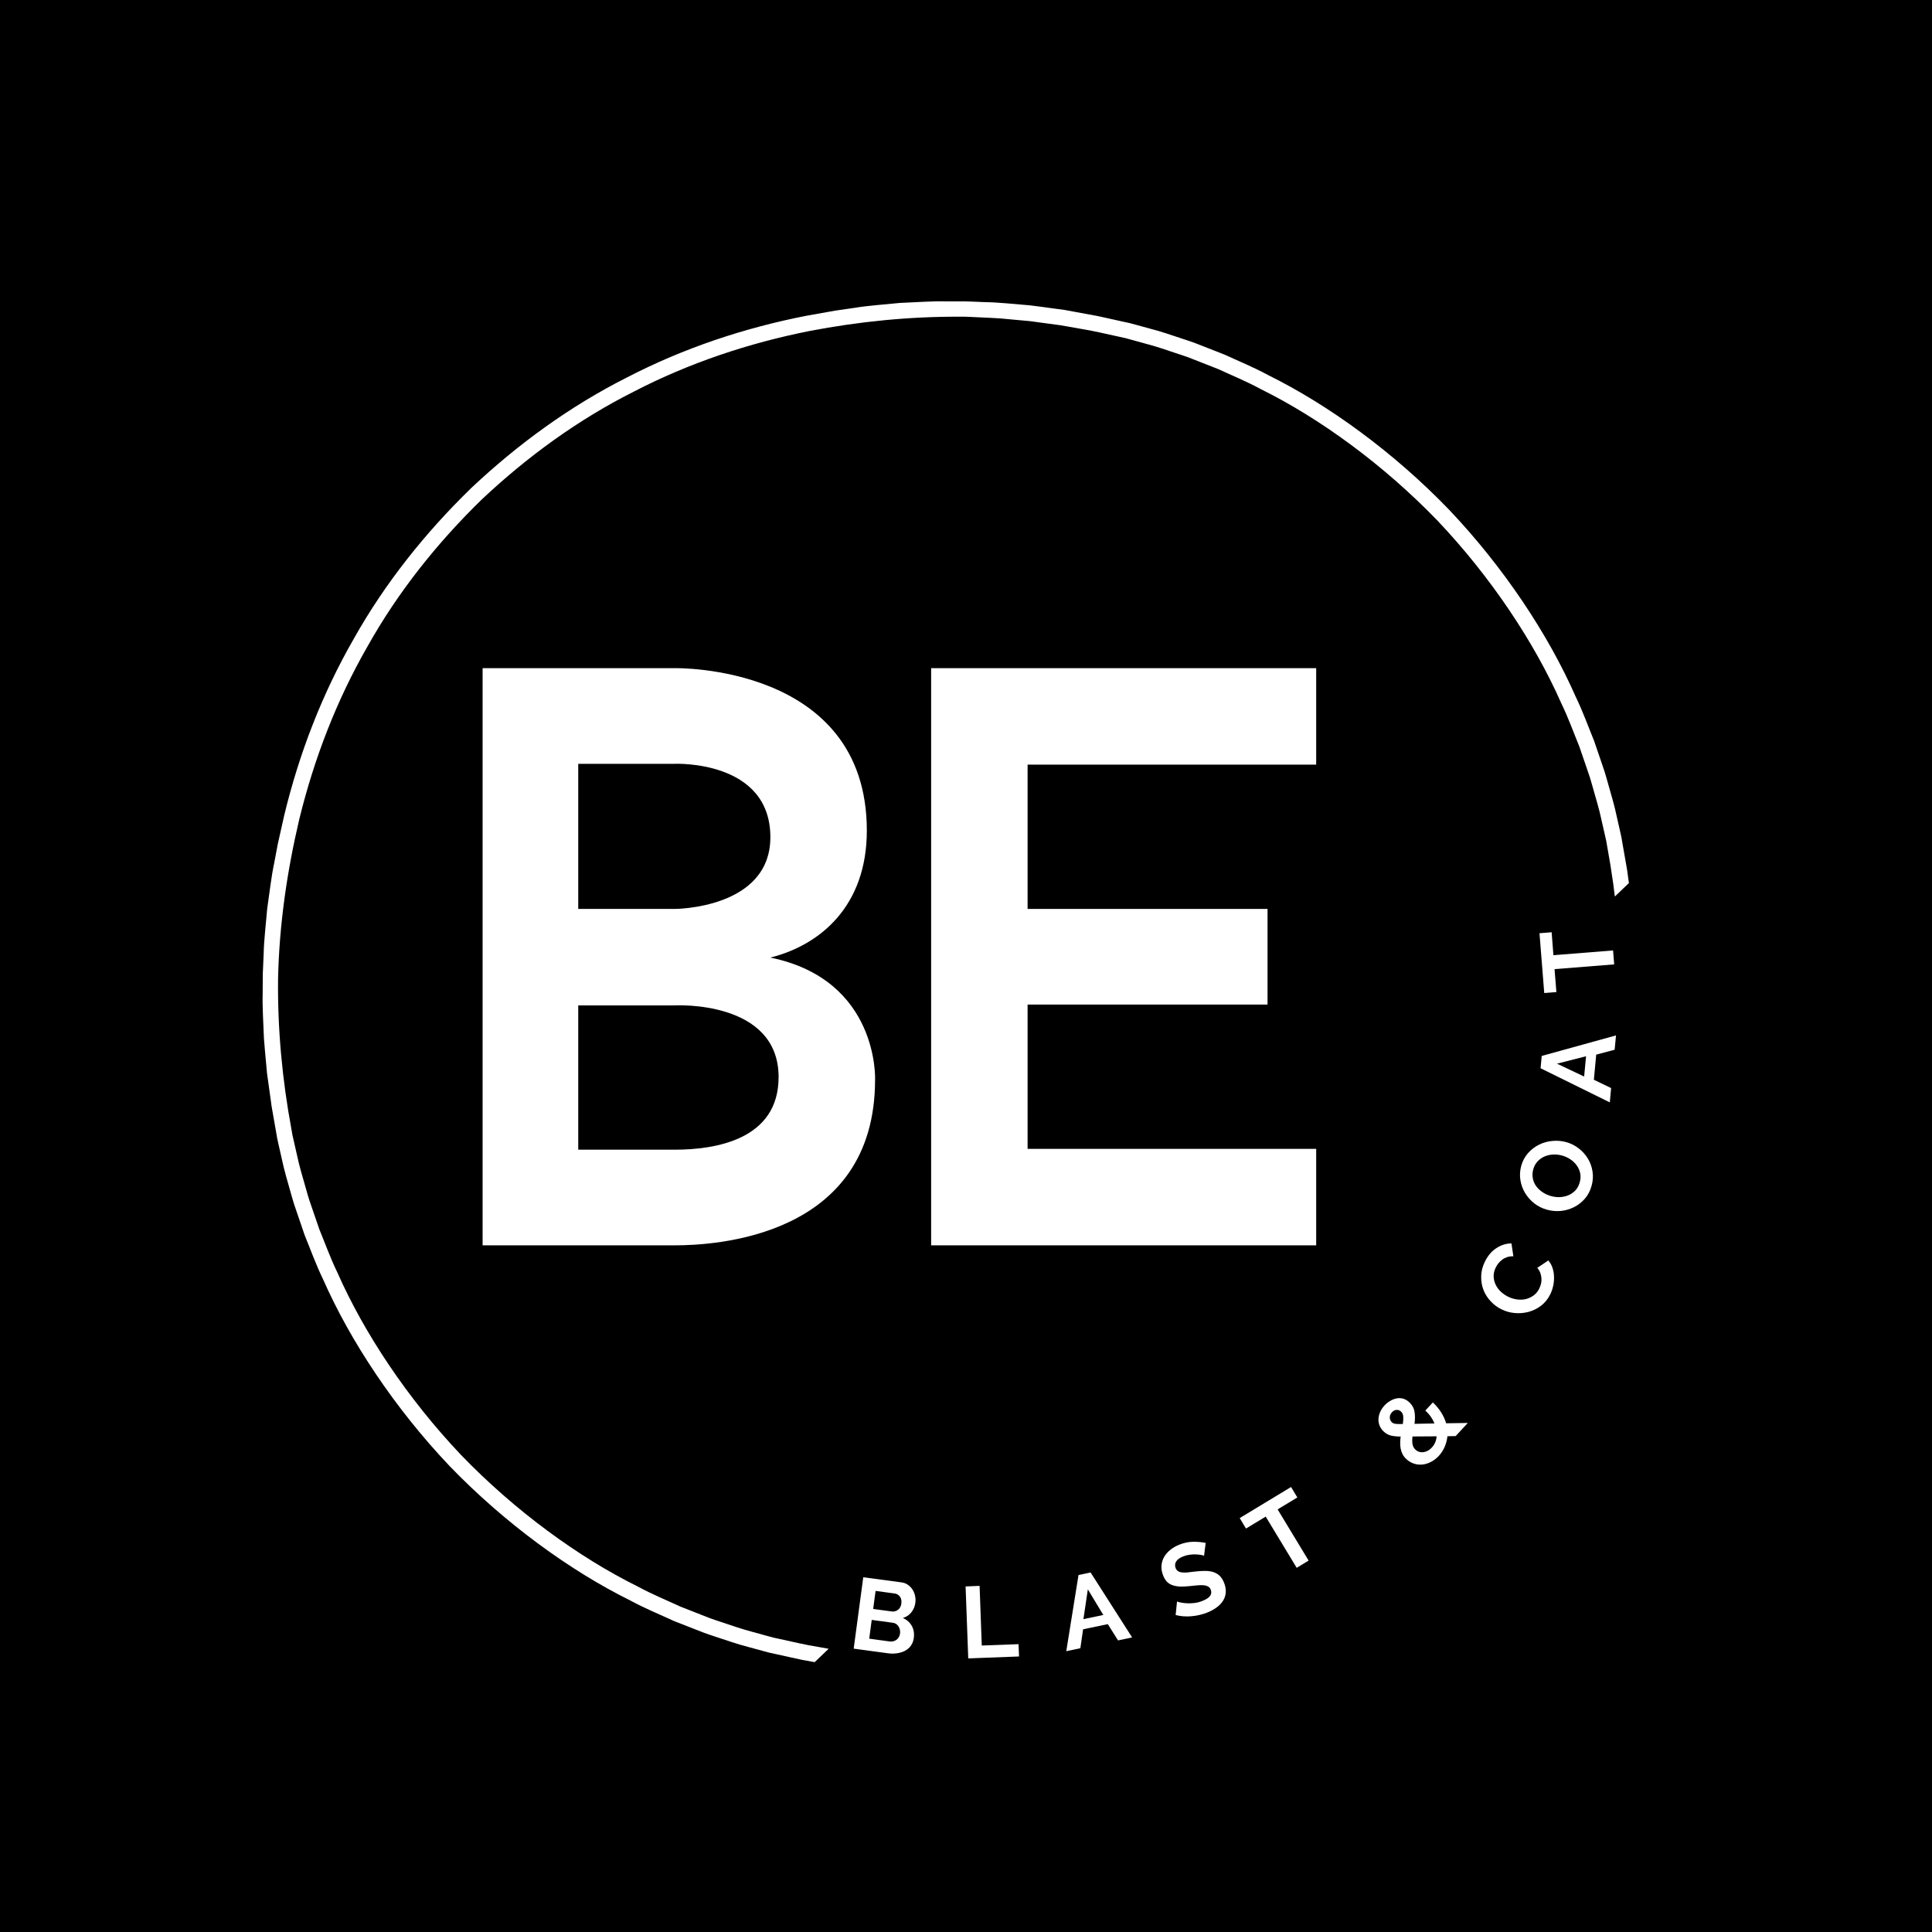 <svg xmlns="http://www.w3.org/2000/svg" xmlns:xlink="http://www.w3.org/1999/xlink" width="500" zoomAndPan="magnify" viewBox="0 0 375 375" height="500" preserveAspectRatio="xMidYMid meet" version="1.0"><defs><g/><clipPath id="922563e171"><path d="M 50 58 L 318 58 L 318 325 L 50 325 Z M 50 58 " clip-rule="nonzero"/></clipPath><clipPath id="8295e3dcbb"><path d="M 188.445 1.93 L 334.148 154.199 L 140.148 339.824 L -5.551 187.555 Z M 188.445 1.93 " clip-rule="nonzero"/></clipPath><clipPath id="5ab2c7ba3d"><path d="M 188.445 1.93 L 374.074 195.926 L 180.074 381.551 L -5.551 187.555 Z M 188.445 1.93 " clip-rule="nonzero"/></clipPath></defs><rect x="-37.5" width="450" fill="#ffffff" y="-37.5" height="450" fill-opacity="1"/><rect x="-37.5" width="450" fill="#000000" y="-37.5" height="450" fill-opacity="1"/><g clip-path="url(#922563e171)"><g clip-path="url(#8295e3dcbb)"><g clip-path="url(#5ab2c7ba3d)"><path fill="#ffffff" d="M 245.469 307.484 C 234.742 313.039 223.203 316.883 211.43 319.223 C 201.793 321.074 192.012 322.055 182.219 322.008 C 180.914 322.039 179.613 321.922 178.312 321.875 C 177.012 321.805 175.707 321.777 174.406 321.676 L 170.516 321.32 L 168.566 321.141 L 166.633 320.879 L 162.758 320.359 C 161.469 320.156 160.191 319.902 158.906 319.68 C 156.328 319.281 153.801 318.652 151.246 318.105 C 150.879 318.027 150.496 317.941 150.094 317.855 C 149.699 317.746 149.289 317.633 148.859 317.52 C 148.004 317.281 147.082 317.027 146.105 316.758 C 144.129 316.262 141.984 315.492 139.613 314.711 C 139.027 314.508 138.418 314.324 137.809 314.094 C 137.203 313.859 136.59 313.617 135.961 313.371 C 134.707 312.879 133.406 312.367 132.062 311.84 C 129.453 310.625 126.609 309.477 123.793 307.945 C 112.312 302.266 99.969 293.27 89.496 282.414 C 79.113 271.473 70.672 258.746 65.5 247.027 C 64.098 244.145 63.074 241.254 61.977 238.59 C 61.508 237.227 61.055 235.906 60.617 234.633 C 60.402 233.992 60.188 233.367 59.977 232.754 C 59.773 232.137 59.617 231.52 59.441 230.922 C 58.762 228.523 58.09 226.344 57.68 224.348 C 57.453 223.359 57.242 222.426 57.047 221.562 C 56.945 221.129 56.852 220.715 56.762 220.312 C 56.691 219.91 56.625 219.52 56.562 219.152 C 54.777 209.52 53.859 199.738 53.973 189.945 C 54.199 179.516 55.703 169.145 58.098 158.98 C 60.953 147.316 65.305 135.961 71.324 125.488 C 77.223 114.941 84.848 105.379 93.535 96.922 C 102.367 88.617 112.258 81.418 123.055 75.996 C 133.781 70.441 145.316 66.598 157.094 64.254 C 166.727 62.406 176.508 61.426 186.301 61.473 C 187.605 61.441 188.906 61.555 190.211 61.602 C 191.512 61.672 192.816 61.703 194.113 61.801 L 198.008 62.16 L 199.953 62.336 L 201.891 62.602 L 205.766 63.121 C 207.051 63.324 208.328 63.578 209.613 63.797 C 212.191 64.199 214.723 64.828 217.273 65.371 C 217.641 65.453 218.023 65.539 218.426 65.625 C 218.82 65.734 219.234 65.844 219.66 65.961 C 220.516 66.195 221.438 66.449 222.418 66.723 C 224.391 67.219 226.539 67.988 228.906 68.766 C 229.496 68.969 230.105 69.156 230.711 69.387 C 231.316 69.621 231.934 69.863 232.562 70.109 C 233.816 70.602 235.117 71.113 236.457 71.641 C 239.07 72.852 241.914 74.004 244.727 75.531 C 256.211 81.215 268.551 90.211 279.027 101.066 C 289.406 112.008 297.848 124.734 303.02 136.453 C 304.422 139.336 305.445 142.223 306.543 144.891 C 307.012 146.25 307.465 147.574 307.902 148.848 C 308.121 149.484 308.336 150.113 308.543 150.727 C 308.746 151.344 308.902 151.961 309.082 152.559 C 309.758 154.957 310.43 157.137 310.84 159.129 C 311.066 160.121 311.277 161.051 311.477 161.918 C 311.574 162.348 311.668 162.766 311.758 163.168 C 311.828 163.57 311.895 163.957 311.961 164.328 C 313.746 173.961 314.66 183.742 314.547 193.535 C 314.324 203.965 312.816 214.336 310.422 224.5 C 307.566 236.164 303.215 247.52 297.195 257.992 C 291.301 268.535 283.672 278.102 274.988 286.559 C 266.156 294.863 256.266 302.059 245.469 307.484 Z M 277.137 288.676 L 277.145 288.668 C 286.012 280.031 293.809 270.266 299.848 259.492 C 306.012 248.797 310.461 237.184 313.348 225.262 L 314.602 219.652 C 314.602 219.652 314.898 218.098 315.336 215.766 C 315.844 213.445 316.191 210.297 316.652 207.168 C 316.918 204.016 317.297 200.875 317.336 198.504 C 317.441 196.133 317.508 194.555 317.508 194.555 C 317.508 194.555 317.52 194.16 317.523 193.469 C 317.523 192.777 317.531 191.789 317.535 190.605 C 317.609 188.23 317.418 185.078 317.293 181.918 C 317.18 180.344 317.016 178.77 316.891 177.293 C 316.82 176.555 316.758 175.844 316.695 175.168 C 316.602 174.496 316.512 173.859 316.43 173.27 C 316.105 170.922 315.887 169.355 315.887 169.355 C 315.887 169.355 315.855 169 315.754 168.469 C 315.66 167.941 315.539 167.234 315.414 166.527 C 315.168 165.113 314.918 163.699 314.918 163.699 C 314.855 163.32 314.785 162.926 314.715 162.512 C 314.625 162.102 314.531 161.676 314.43 161.23 C 314.23 160.344 314.016 159.391 313.785 158.379 C 313.371 156.336 312.688 154.105 311.996 151.648 C 311.816 151.039 311.652 150.406 311.449 149.773 C 311.234 149.145 311.016 148.504 310.797 147.852 C 310.348 146.543 309.887 145.191 309.41 143.793 C 308.289 141.066 307.242 138.109 305.809 135.16 C 300.523 123.156 291.887 110.121 281.258 98.926 C 270.547 87.816 257.902 78.613 246.145 72.805 C 243.262 71.242 240.352 70.062 237.676 68.828 C 236.301 68.289 234.973 67.766 233.684 67.262 C 233.043 67.012 232.41 66.766 231.793 66.523 C 231.172 66.293 230.547 66.102 229.941 65.895 C 227.52 65.098 225.32 64.316 223.301 63.812 C 222.297 63.535 221.355 63.281 220.477 63.039 C 220.039 62.922 219.617 62.809 219.211 62.699 C 218.801 62.609 218.406 62.523 218.031 62.445 C 218.031 62.445 216.633 62.133 215.23 61.824 C 214.527 61.672 213.828 61.516 213.305 61.398 C 212.781 61.273 212.426 61.23 212.426 61.23 C 212.426 61.23 210.871 60.941 208.539 60.512 C 207.953 60.406 207.324 60.289 206.656 60.164 C 205.984 60.074 205.273 59.977 204.539 59.879 C 203.07 59.684 201.508 59.449 199.938 59.27 C 196.785 59.008 193.645 58.676 191.27 58.645 C 190.086 58.598 189.098 58.559 188.406 58.531 C 187.719 58.504 187.32 58.5 187.32 58.5 C 187.32 58.5 185.742 58.496 183.371 58.496 C 181 58.43 177.844 58.672 174.684 58.797 C 171.539 59.121 168.379 59.328 166.035 59.73 C 163.688 60.07 162.121 60.293 162.121 60.293 L 156.465 61.301 C 144.422 63.656 132.625 67.594 121.668 73.277 C 110.641 78.836 100.543 86.195 91.52 94.676 L 91.512 94.68 L 91.449 94.742 L 91.383 94.805 L 91.379 94.812 C 82.512 103.449 74.711 113.215 68.672 123.984 C 62.512 134.684 58.059 146.293 55.176 158.219 L 53.918 163.828 C 53.918 163.828 53.625 165.383 53.184 167.715 C 52.68 170.035 52.332 173.184 51.871 176.312 C 51.605 179.465 51.223 182.605 51.184 184.977 C 51.082 187.344 51.012 188.926 51.012 188.926 C 51.012 188.926 51 189.32 51 190.012 C 50.996 190.703 50.988 191.688 50.984 192.875 C 50.91 195.246 51.105 198.402 51.23 201.562 C 51.34 203.137 51.504 204.707 51.633 206.184 C 51.699 206.922 51.766 207.637 51.828 208.312 C 51.922 208.984 52.008 209.621 52.09 210.207 C 52.418 212.559 52.637 214.121 52.637 214.121 C 52.637 214.121 52.664 214.48 52.766 215.008 C 52.859 215.539 52.984 216.246 53.105 216.953 C 53.355 218.367 53.602 219.781 53.602 219.781 C 53.668 220.156 53.734 220.555 53.805 220.969 C 53.895 221.379 53.992 221.805 54.09 222.25 C 54.289 223.137 54.508 224.086 54.734 225.102 C 55.152 227.141 55.836 229.375 56.523 231.832 C 56.703 232.441 56.867 233.074 57.074 233.707 C 57.285 234.336 57.504 234.977 57.727 235.629 C 58.172 236.934 58.637 238.289 59.113 239.684 C 60.23 242.414 61.281 245.371 62.711 248.32 C 68 260.32 76.637 273.359 87.262 284.555 C 97.977 295.66 110.621 304.863 122.379 310.676 C 125.262 312.234 128.172 313.414 130.848 314.652 C 132.219 315.191 133.551 315.715 134.836 316.215 C 135.48 316.469 136.109 316.715 136.73 316.953 C 137.352 317.188 137.977 317.379 138.578 317.586 C 141.004 318.383 143.203 319.164 145.223 319.668 C 146.227 319.941 147.168 320.199 148.043 320.438 C 148.48 320.559 148.906 320.672 149.309 320.781 C 149.723 320.867 150.113 320.953 150.488 321.035 C 150.488 321.035 151.891 321.344 153.293 321.656 C 153.992 321.809 154.691 321.965 155.219 322.078 C 155.738 322.203 156.098 322.25 156.098 322.25 C 156.098 322.25 157.652 322.535 159.984 322.965 C 160.566 323.074 161.199 323.191 161.863 323.312 C 162.539 323.406 163.246 323.504 163.98 323.602 C 165.453 323.793 167.016 324.027 168.586 324.211 C 171.734 324.473 174.879 324.805 177.25 324.836 C 178.434 324.883 179.422 324.922 180.113 324.949 C 180.805 324.977 181.199 324.98 181.199 324.98 C 181.199 324.98 182.781 324.98 185.148 324.984 C 187.523 325.051 190.676 324.809 193.836 324.68 C 196.984 324.359 200.145 324.152 202.484 323.75 C 204.836 323.41 206.398 323.184 206.398 323.184 L 212.059 322.18 C 224.098 319.824 235.895 315.887 246.852 310.203 C 257.879 304.645 267.98 297.281 277 288.805 L 277.008 288.801 L 277.074 288.738 L 277.137 288.676 " fill-opacity="1" fill-rule="nonzero"/></g></g></g><g fill="#ffffff" fill-opacity="1"><g transform="translate(164.262, 319.813)"><g><path d="M 13.109 -1.891 C 13.023 -1.297 12.832 -0.789 12.531 -0.375 C 12.238 0.031 11.867 0.352 11.422 0.594 C 10.973 0.832 10.469 0.992 9.906 1.078 C 9.344 1.172 8.754 1.176 8.141 1.094 L 1.438 0.188 L 3.297 -13.672 L 10.719 -12.672 C 11.207 -12.609 11.629 -12.445 11.984 -12.188 C 12.348 -11.926 12.645 -11.613 12.875 -11.25 C 13.102 -10.883 13.266 -10.477 13.359 -10.031 C 13.453 -9.594 13.469 -9.156 13.406 -8.719 C 13.32 -8.039 13.07 -7.43 12.656 -6.891 C 12.238 -6.348 11.68 -5.973 10.984 -5.766 C 11.754 -5.422 12.328 -4.914 12.703 -4.25 C 13.086 -3.582 13.223 -2.797 13.109 -1.891 Z M 10.438 -2.766 C 10.469 -3.004 10.457 -3.242 10.406 -3.484 C 10.352 -3.723 10.266 -3.938 10.141 -4.125 C 10.023 -4.312 9.875 -4.469 9.688 -4.594 C 9.508 -4.719 9.305 -4.797 9.078 -4.828 L 4.938 -5.391 L 4.453 -1.75 L 8.453 -1.203 C 8.703 -1.172 8.938 -1.188 9.156 -1.25 C 9.383 -1.312 9.586 -1.41 9.766 -1.547 C 9.953 -1.691 10.102 -1.867 10.219 -2.078 C 10.332 -2.285 10.406 -2.516 10.438 -2.766 Z M 5.688 -11.016 L 5.219 -7.516 L 8.812 -7.031 C 9.258 -6.969 9.664 -7.07 10.031 -7.344 C 10.395 -7.613 10.613 -8.02 10.688 -8.562 C 10.758 -9.102 10.672 -9.547 10.422 -9.891 C 10.172 -10.242 9.832 -10.453 9.406 -10.516 Z M 5.688 -11.016 "/></g></g></g><g fill="#ffffff" fill-opacity="1"><g transform="translate(186.483, 321.942)"><g><path d="M 1.453 -0.047 L 0.938 -14.016 L 3.656 -14.125 L 4.078 -2.547 L 11.219 -2.812 L 11.312 -0.422 Z M 1.453 -0.047 "/></g></g></g><g fill="#ffffff" fill-opacity="1"><g transform="translate(206.869, 320.51)"><g><path d="M 2.469 -14.797 L 4.812 -15.297 L 12.875 -2.688 L 10.141 -2.109 L 8.156 -5.266 L 3.359 -4.266 L 2.828 -0.594 L 0.094 -0.016 Z M 7.281 -7.047 L 4.281 -12.016 L 3.422 -6.234 Z M 7.281 -7.047 "/></g></g></g><g fill="#ffffff" fill-opacity="1"><g transform="translate(228.396, 315.181)"><g><path d="M 5.312 -13.219 C 5.188 -13.27 4.977 -13.32 4.688 -13.375 C 4.406 -13.426 4.07 -13.457 3.688 -13.469 C 3.312 -13.488 2.914 -13.469 2.5 -13.406 C 2.082 -13.352 1.68 -13.25 1.297 -13.094 C 0.598 -12.82 0.129 -12.488 -0.109 -12.094 C -0.348 -11.707 -0.379 -11.281 -0.203 -10.812 C -0.086 -10.539 0.066 -10.344 0.266 -10.219 C 0.461 -10.094 0.707 -10.008 1 -9.969 C 1.301 -9.938 1.66 -9.938 2.078 -9.969 C 2.492 -10.008 2.973 -10.066 3.516 -10.141 C 4.211 -10.223 4.852 -10.266 5.438 -10.266 C 6.031 -10.273 6.566 -10.207 7.047 -10.062 C 7.535 -9.914 7.957 -9.676 8.312 -9.344 C 8.664 -9.02 8.961 -8.555 9.203 -7.953 C 9.473 -7.254 9.578 -6.602 9.516 -6 C 9.453 -5.406 9.258 -4.867 8.938 -4.391 C 8.613 -3.91 8.188 -3.484 7.656 -3.109 C 7.133 -2.742 6.562 -2.438 5.938 -2.188 C 4.957 -1.801 3.93 -1.562 2.859 -1.469 C 1.797 -1.375 0.773 -1.453 -0.203 -1.703 L 0.062 -4.328 C 0.207 -4.266 0.457 -4.195 0.812 -4.125 C 1.164 -4.051 1.57 -4.004 2.031 -3.984 C 2.5 -3.961 2.992 -3.984 3.516 -4.047 C 4.035 -4.117 4.547 -4.258 5.047 -4.469 C 6.441 -5.02 6.961 -5.738 6.609 -6.625 C 6.504 -6.906 6.332 -7.109 6.094 -7.234 C 5.863 -7.367 5.57 -7.453 5.219 -7.484 C 4.863 -7.516 4.453 -7.508 3.984 -7.469 C 3.523 -7.426 3.016 -7.375 2.453 -7.312 C 1.742 -7.238 1.125 -7.211 0.594 -7.234 C 0.062 -7.266 -0.41 -7.352 -0.828 -7.5 C -1.242 -7.645 -1.598 -7.867 -1.891 -8.172 C -2.191 -8.484 -2.438 -8.883 -2.625 -9.375 C -2.895 -10.051 -3.004 -10.688 -2.953 -11.281 C -2.91 -11.883 -2.742 -12.441 -2.453 -12.953 C -2.16 -13.473 -1.758 -13.938 -1.25 -14.344 C -0.75 -14.758 -0.164 -15.098 0.5 -15.359 C 1.406 -15.723 2.301 -15.91 3.188 -15.922 C 4.07 -15.93 4.883 -15.859 5.625 -15.703 Z M 5.312 -13.219 "/></g></g></g><g fill="#ffffff" fill-opacity="1"><g transform="translate(247.626, 306.767)"><g><path d="M 4.188 -16.109 L 0.359 -13.797 L 6.375 -3.859 L 4.062 -2.453 L -1.953 -12.391 L -5.781 -10.078 L -7 -12.109 L 2.969 -18.141 Z M 4.188 -16.109 "/></g></g></g><g fill="#ffffff" fill-opacity="1"><g transform="translate(265.056, 295.226)"><g/></g></g><g fill="#ffffff" fill-opacity="1"><g transform="translate(275.368, 286.492)"><g><path d="M 7.172 -7.75 L 5.578 -7.719 C 5.504 -7.008 5.328 -6.328 5.047 -5.672 C 4.766 -5.016 4.383 -4.426 3.906 -3.906 C 3.414 -3.383 2.883 -2.984 2.312 -2.703 C 1.75 -2.422 1.188 -2.258 0.625 -2.219 C 0.07 -2.176 -0.461 -2.242 -0.984 -2.422 C -1.504 -2.609 -1.969 -2.891 -2.375 -3.266 C -2.695 -3.555 -2.945 -3.875 -3.125 -4.219 C -3.301 -4.57 -3.426 -4.938 -3.5 -5.312 C -3.57 -5.688 -3.602 -6.07 -3.594 -6.469 C -3.582 -6.863 -3.551 -7.258 -3.5 -7.656 C -4.332 -7.664 -4.992 -7.738 -5.484 -7.875 C -5.973 -8.02 -6.398 -8.266 -6.766 -8.609 C -7.129 -8.941 -7.398 -9.32 -7.578 -9.75 C -7.754 -10.188 -7.832 -10.625 -7.812 -11.062 C -7.789 -11.508 -7.68 -11.961 -7.484 -12.422 C -7.285 -12.879 -7 -13.305 -6.625 -13.703 C -6.301 -14.055 -5.938 -14.348 -5.531 -14.578 C -5.133 -14.816 -4.723 -14.977 -4.297 -15.062 C -3.879 -15.145 -3.457 -15.129 -3.031 -15.016 C -2.613 -14.898 -2.219 -14.672 -1.844 -14.328 C -1.281 -13.816 -0.938 -13.203 -0.812 -12.484 C -0.695 -11.766 -0.695 -10.977 -0.812 -10.125 L 3.062 -10.203 C 2.895 -10.629 2.664 -11.051 2.375 -11.469 C 2.082 -11.895 1.719 -12.305 1.281 -12.703 L 2.75 -14.281 C 3.438 -13.625 3.984 -12.961 4.391 -12.297 C 4.805 -11.629 5.117 -10.941 5.328 -10.234 L 9.531 -10.297 Z M 2.531 -5.5 C 3.094 -6.102 3.41 -6.836 3.484 -7.703 L -1.203 -7.672 C -1.273 -7.109 -1.273 -6.613 -1.203 -6.188 C -1.129 -5.758 -0.938 -5.398 -0.625 -5.109 C -0.426 -4.922 -0.195 -4.785 0.062 -4.703 C 0.332 -4.617 0.609 -4.594 0.891 -4.625 C 1.172 -4.656 1.453 -4.742 1.734 -4.891 C 2.023 -5.035 2.289 -5.238 2.531 -5.5 Z M -5.203 -10.422 C -5.117 -10.348 -5.02 -10.285 -4.906 -10.234 C -4.801 -10.18 -4.664 -10.145 -4.5 -10.125 C -4.344 -10.102 -4.148 -10.094 -3.922 -10.094 C -3.703 -10.094 -3.422 -10.094 -3.078 -10.094 C -2.992 -10.676 -2.969 -11.164 -3 -11.562 C -3.031 -11.957 -3.176 -12.273 -3.438 -12.516 C -3.695 -12.754 -3.988 -12.859 -4.312 -12.828 C -4.645 -12.805 -4.938 -12.656 -5.188 -12.375 C -5.477 -12.062 -5.617 -11.723 -5.609 -11.359 C -5.609 -10.992 -5.473 -10.68 -5.203 -10.422 Z M -5.203 -10.422 "/></g></g></g><g fill="#ffffff" fill-opacity="1"><g transform="translate(290.108, 269.123)"><g/></g></g><g fill="#ffffff" fill-opacity="1"><g transform="translate(297.495, 257.826)"><g><path d="M -6.094 -3.703 C -6.852 -4.078 -7.535 -4.586 -8.141 -5.234 C -8.754 -5.879 -9.223 -6.613 -9.547 -7.438 C -9.867 -8.258 -10.02 -9.145 -10 -10.094 C -9.988 -11.039 -9.742 -12 -9.266 -12.969 C -8.691 -14.125 -7.945 -14.992 -7.031 -15.578 C -6.113 -16.172 -5.145 -16.473 -4.125 -16.484 L -3.75 -13.984 C -4.188 -13.992 -4.582 -13.941 -4.938 -13.828 C -5.301 -13.711 -5.617 -13.551 -5.891 -13.344 C -6.172 -13.145 -6.414 -12.914 -6.625 -12.656 C -6.832 -12.395 -7.008 -12.125 -7.156 -11.844 C -7.457 -11.227 -7.598 -10.629 -7.578 -10.047 C -7.555 -9.473 -7.422 -8.938 -7.172 -8.438 C -6.93 -7.938 -6.598 -7.488 -6.172 -7.094 C -5.742 -6.707 -5.281 -6.391 -4.781 -6.141 C -4.227 -5.867 -3.656 -5.691 -3.062 -5.609 C -2.469 -5.523 -1.895 -5.547 -1.344 -5.672 C -0.801 -5.805 -0.297 -6.039 0.172 -6.375 C 0.641 -6.719 1.004 -7.16 1.266 -7.703 C 1.41 -7.984 1.523 -8.289 1.609 -8.625 C 1.691 -8.969 1.723 -9.316 1.703 -9.672 C 1.68 -10.023 1.609 -10.379 1.484 -10.734 C 1.359 -11.086 1.16 -11.422 0.891 -11.734 L 3.031 -13.172 C 3.406 -12.742 3.68 -12.25 3.859 -11.688 C 4.035 -11.133 4.129 -10.566 4.141 -9.984 C 4.16 -9.398 4.102 -8.805 3.969 -8.203 C 3.832 -7.609 3.641 -7.062 3.391 -6.562 C 2.941 -5.664 2.348 -4.938 1.609 -4.375 C 0.867 -3.82 0.062 -3.426 -0.812 -3.188 C -1.688 -2.957 -2.582 -2.883 -3.5 -2.969 C -4.426 -3.051 -5.289 -3.297 -6.094 -3.703 Z M -6.094 -3.703 "/></g></g></g><g fill="#ffffff" fill-opacity="1"><g transform="translate(306.81, 237.297)"><g><path d="M 2.109 -7.109 C 1.836 -6.129 1.395 -5.289 0.781 -4.594 C 0.164 -3.906 -0.539 -3.363 -1.344 -2.969 C -2.145 -2.57 -3 -2.332 -3.906 -2.25 C -4.812 -2.176 -5.695 -2.258 -6.562 -2.5 C -7.457 -2.75 -8.27 -3.156 -9 -3.719 C -9.727 -4.289 -10.32 -4.957 -10.781 -5.719 C -11.25 -6.488 -11.555 -7.332 -11.703 -8.25 C -11.848 -9.164 -11.789 -10.098 -11.531 -11.047 C -11.25 -12.016 -10.797 -12.844 -10.172 -13.531 C -9.547 -14.219 -8.832 -14.754 -8.031 -15.141 C -7.227 -15.535 -6.367 -15.77 -5.453 -15.844 C -4.535 -15.926 -3.648 -15.848 -2.797 -15.609 C -1.91 -15.359 -1.102 -14.953 -0.375 -14.391 C 0.344 -13.836 0.93 -13.18 1.391 -12.422 C 1.859 -11.66 2.16 -10.82 2.297 -9.906 C 2.441 -8.988 2.379 -8.055 2.109 -7.109 Z M -5.812 -5.156 C -5.227 -4.988 -4.641 -4.914 -4.047 -4.938 C -3.453 -4.969 -2.898 -5.086 -2.391 -5.297 C -1.879 -5.516 -1.426 -5.828 -1.031 -6.234 C -0.645 -6.648 -0.363 -7.172 -0.188 -7.797 C -0.008 -8.43 0.02 -9.023 -0.094 -9.578 C -0.219 -10.141 -0.445 -10.648 -0.781 -11.109 C -1.113 -11.566 -1.523 -11.957 -2.016 -12.281 C -2.504 -12.602 -3.031 -12.844 -3.594 -13 C -4.176 -13.164 -4.766 -13.234 -5.359 -13.203 C -5.953 -13.172 -6.504 -13.047 -7.016 -12.828 C -7.523 -12.609 -7.973 -12.289 -8.359 -11.875 C -8.754 -11.457 -9.035 -10.945 -9.203 -10.344 C -9.379 -9.707 -9.406 -9.102 -9.281 -8.531 C -9.164 -7.969 -8.941 -7.461 -8.609 -7.016 C -8.273 -6.578 -7.863 -6.195 -7.375 -5.875 C -6.883 -5.551 -6.363 -5.312 -5.812 -5.156 Z M -5.812 -5.156 "/></g></g></g><g fill="#ffffff" fill-opacity="1"><g transform="translate(312.448, 214.066)"><g><path d="M -13.422 -6.719 L -13.203 -9.109 L 1.219 -13.094 L 0.953 -10.312 L -2.625 -9.359 L -3.078 -4.484 L 0.266 -2.875 L 0.016 -0.094 Z M -4.594 -9.047 L -10.234 -7.609 L -4.969 -5.109 Z M -4.594 -9.047 "/></g></g></g><g fill="#ffffff" fill-opacity="1"><g transform="translate(313.689, 191.92)"><g><path d="M -12.516 -10.969 L -12.172 -6.516 L -0.594 -7.438 L -0.375 -4.734 L -11.953 -3.812 L -11.594 0.641 L -13.953 0.828 L -14.875 -10.781 Z M -12.516 -10.969 "/></g></g></g><g fill="#ffffff" fill-opacity="1"><g transform="translate(81.028, 241.72)"><g><path d="M 68.5 -55.855 C 78.102 -58.258 87.223 -65.777 87.223 -80.504 C 87.223 -112.832 49.934 -112.031 49.934 -112.031 L 12.645 -112.031 L 12.645 0 L 49.934 0 C 57.457 0 88.824 -1.441 88.824 -32.168 C 88.824 -32.168 89.625 -51.535 68.5 -55.855 Z M 31.207 -65.297 L 31.207 -93.465 L 49.934 -93.465 C 49.934 -93.465 68.5 -94.266 68.5 -79.223 C 68.5 -65.297 49.934 -65.297 49.934 -65.297 Z M 49.934 -18.566 L 31.207 -18.566 L 31.207 -46.574 L 49.934 -46.574 C 49.934 -46.574 70.098 -47.691 70.098 -32.648 C 70.098 -20.484 57.777 -18.566 49.934 -18.566 Z M 49.934 -18.566 "/></g></g></g><g fill="#ffffff" fill-opacity="1"><g transform="translate(168.088, 241.72)"><g><path d="M 31.367 -93.305 L 87.383 -93.305 L 87.383 -112.031 L 12.645 -112.031 L 12.645 0 L 87.383 0 L 87.383 -18.727 L 31.367 -18.727 L 31.367 -46.734 L 77.941 -46.734 L 77.941 -65.297 L 31.367 -65.297 Z M 31.367 -93.305 "/></g></g></g></svg>